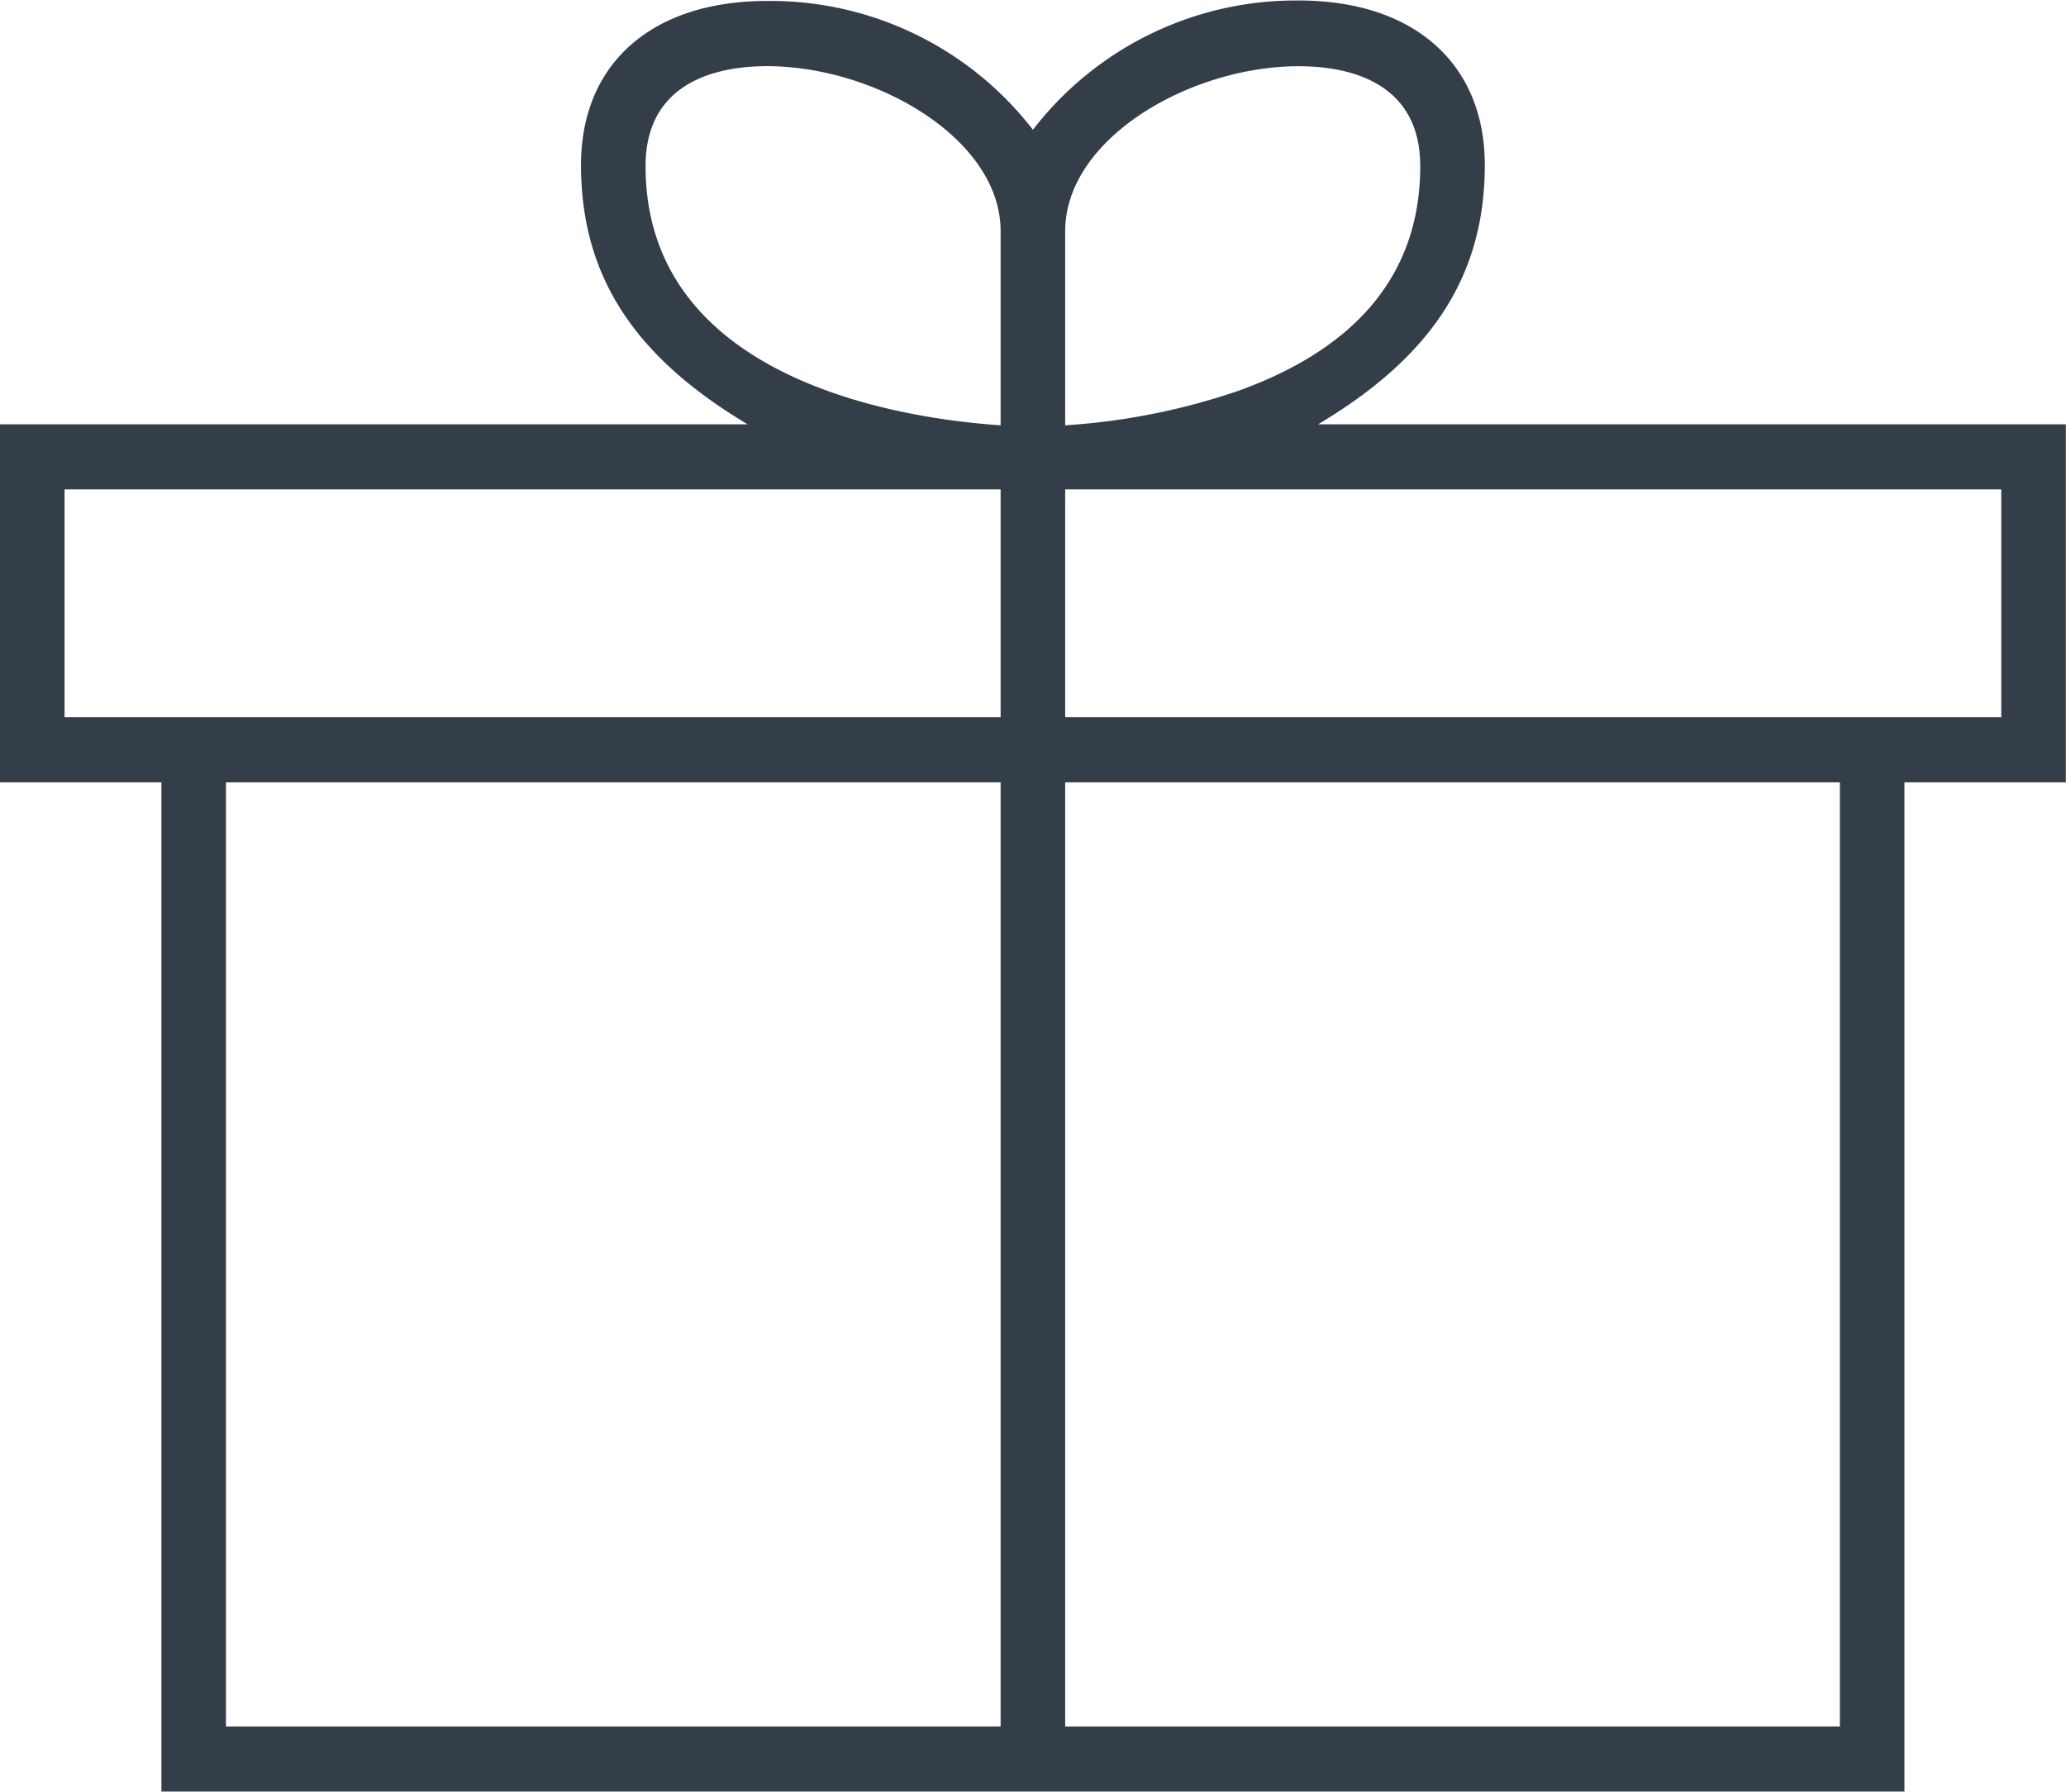 <svg xmlns="http://www.w3.org/2000/svg" width="62.313" height="54.062" viewBox="0 0 62.313 54.062">
  <defs>
    <style>
      .cls-1 {
        fill: #333e48;
        fill-rule: evenodd;
      }
    </style>
  </defs>
  <path id="Shape" class="cls-1" d="M467.308,717.071H462.44v30.447H409.868V717.071H405v-10.8h22.551c-3.29-1.965-5.027-4.353-5.027-7.825,0-3.071,2.149-4.948,5.609-4.948a10,10,0,0,1,8.021,3.886,10.008,10.008,0,0,1,8.02-3.9c3.46,0,5.609,1.892,5.609,4.963,0,3.472-1.736,5.858-5.027,7.823h22.552v10.8Zm-30.181-16.627V706.3a20.048,20.048,0,0,0,5.232-1.043c3.634-1.312,5.477-3.592,5.477-6.775,0-2.623-2.293-3.015-3.662-3.015C440.915,695.464,437.127,697.639,437.127,700.444ZM435.18,706.3v-5.855c0-2.8-3.788-4.98-7.047-4.98-1.368,0-3.662.392-3.662,3.015C424.471,705.008,432.376,706.112,435.18,706.3Zm-28.233,8.808v-6.875H435.18v6.875H406.947Zm4.868,1.964H435.18v28.482H411.815V717.071Zm48.678,28.482H437.127V717.071h23.366v28.482Zm4.868-30.446H437.127v-6.875h28.234v6.875Z" transform="translate(-405 -693.469)"/>
</svg>
